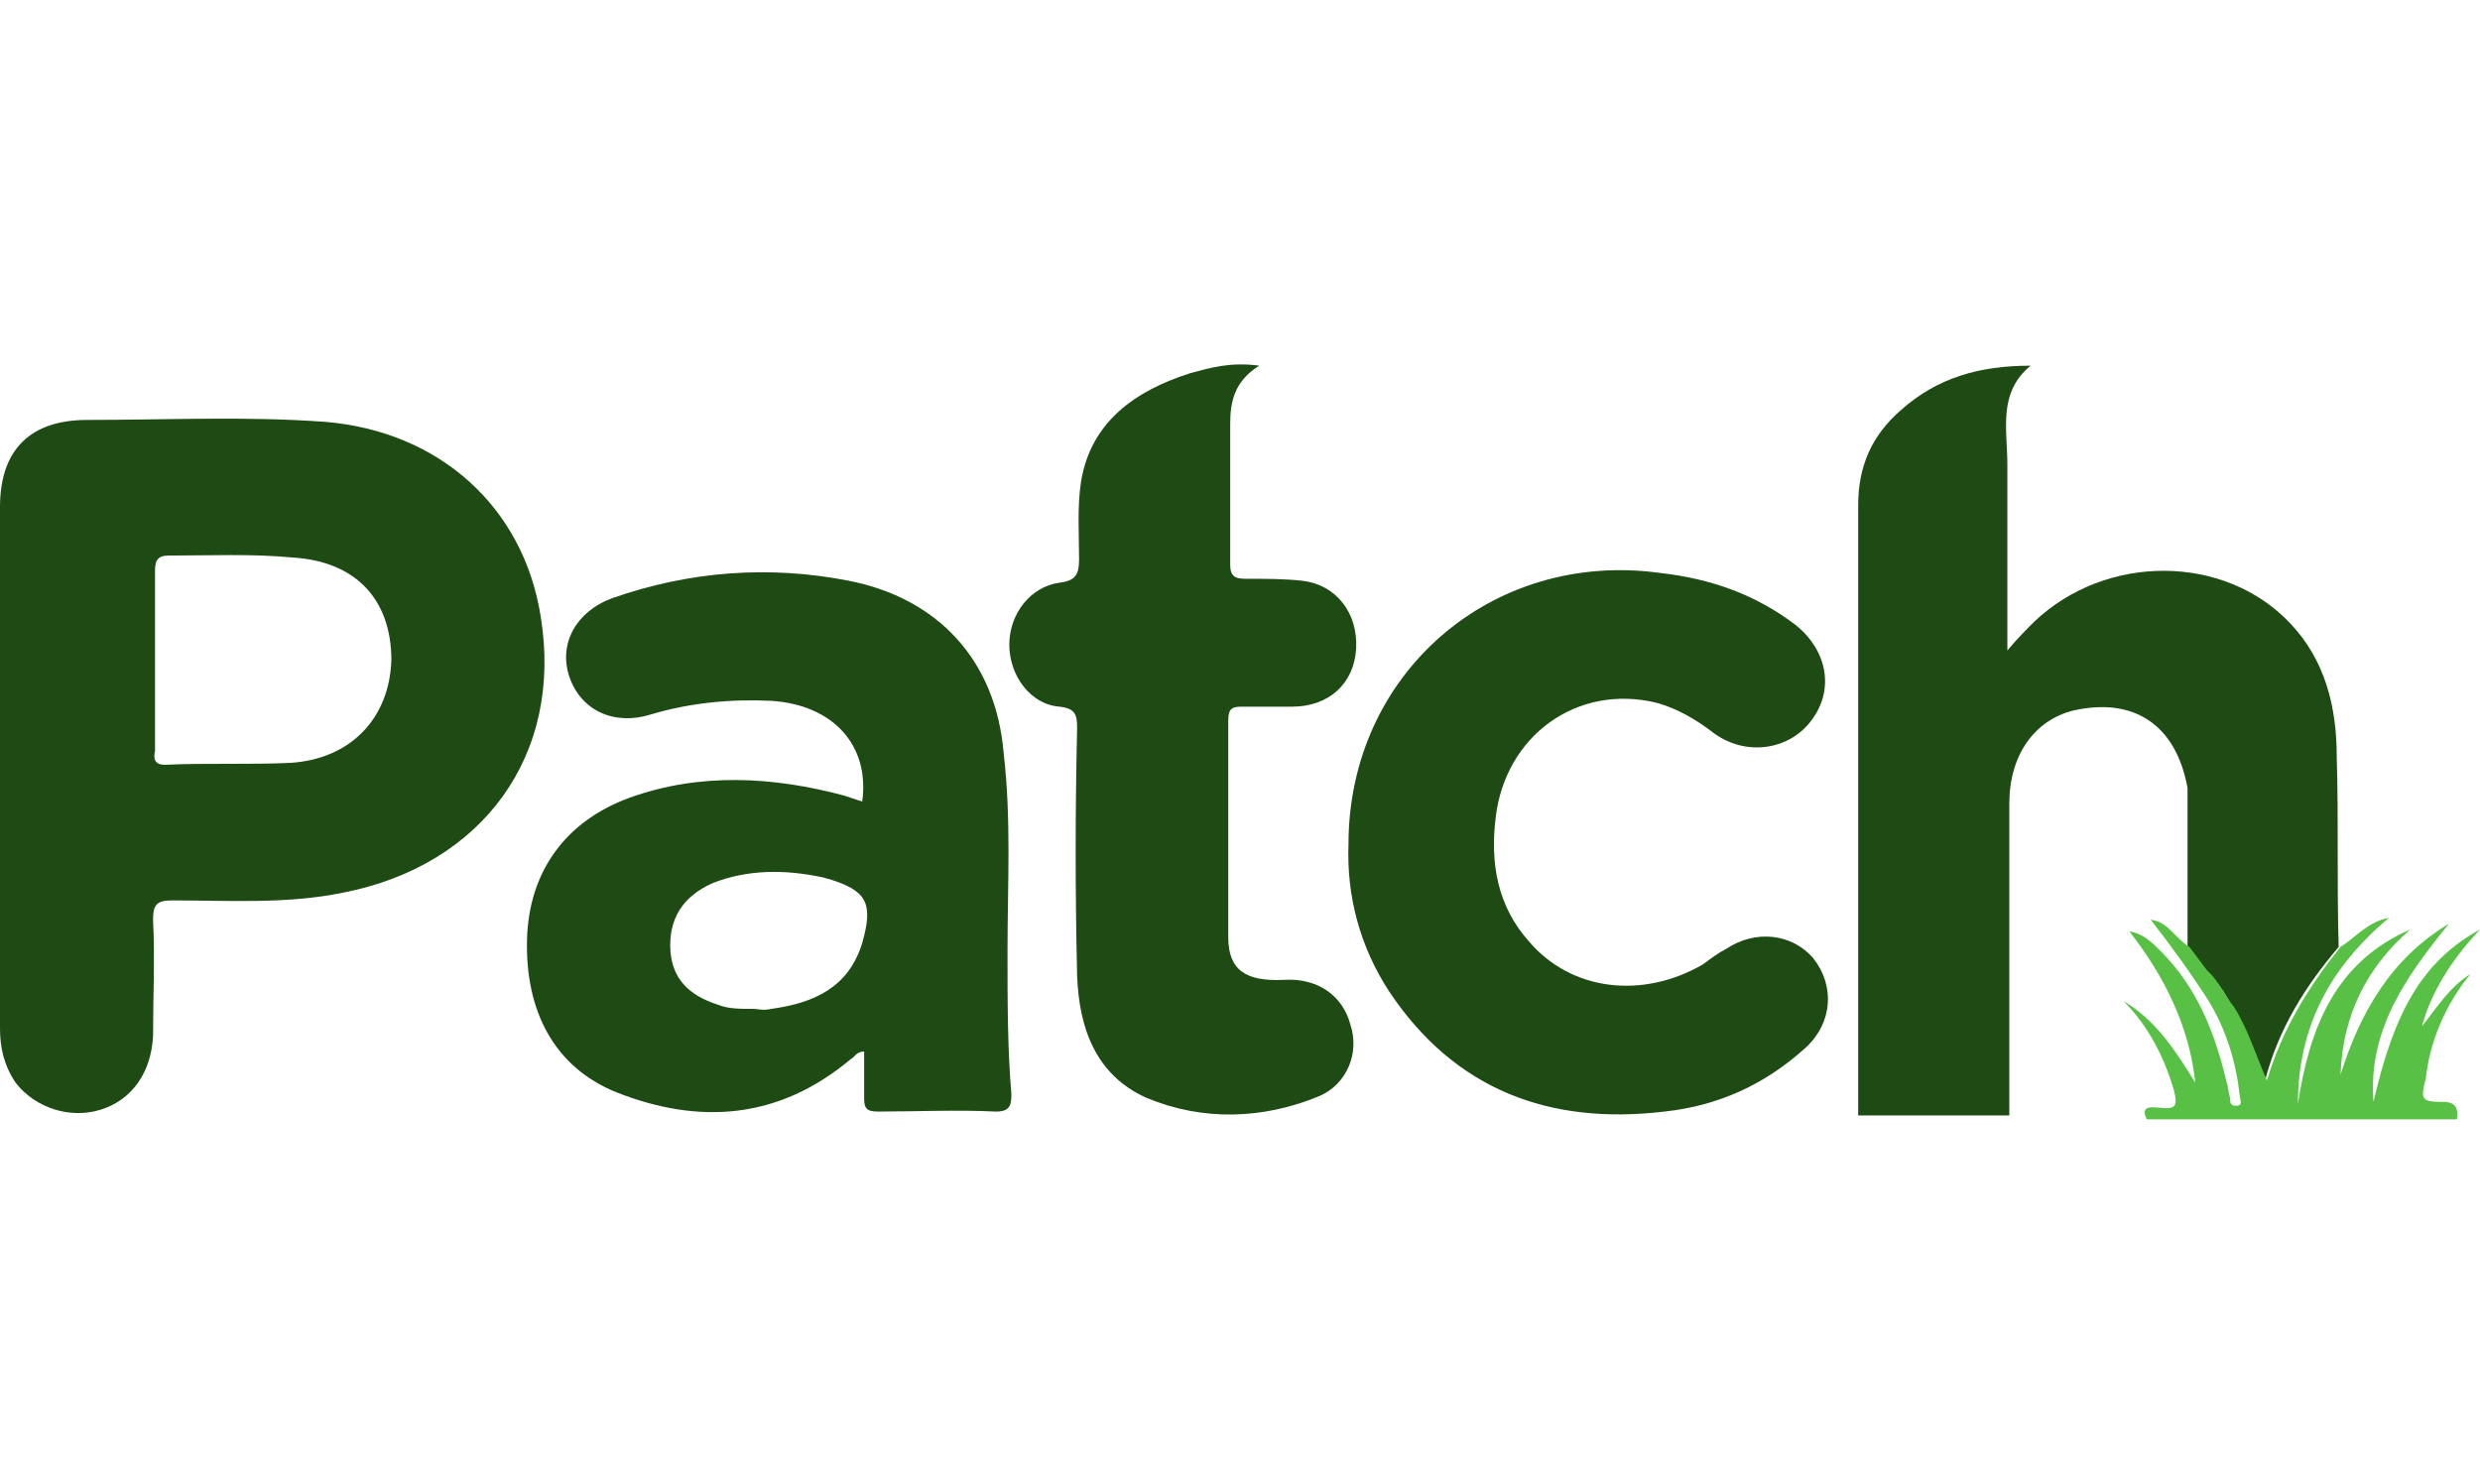 <svg width="117" height="70" viewBox="0 0 117 70" fill="none" xmlns="http://www.w3.org/2000/svg">
<g clip-path="url(#clip0_1675_2033)">
<path d="M25.502 29.044C24.68 23.925 20.749 20.36 15.356 19.903C11.609 19.629 7.861 19.812 4.113 19.812C1.462 19.812 0 21.183 0 23.925C0 28.038 0 32.06 0 36.173C0 40.287 0 44.4 0 48.513C0 49.427 0.183 50.25 0.731 51.073C1.645 52.261 3.291 52.809 4.753 52.352C6.216 51.895 7.13 50.615 7.221 48.879C7.221 47.051 7.313 45.223 7.221 43.394C7.221 42.663 7.404 42.48 8.135 42.48C10.786 42.48 13.528 42.663 16.179 42.115C22.76 40.835 26.599 35.625 25.502 29.044ZM13.711 35.99C11.7 36.082 9.689 35.99 7.77 36.082C7.313 36.082 7.221 35.808 7.313 35.442C7.313 33.98 7.313 32.608 7.313 31.146C7.313 29.775 7.313 28.312 7.313 26.941C7.313 26.484 7.404 26.21 7.952 26.21C9.872 26.21 11.883 26.119 13.802 26.302C16.819 26.484 18.464 28.312 18.464 31.146C18.373 33.888 16.545 35.808 13.711 35.99Z" fill="#1E4A13"/>
<path d="M47.532 44.855C47.532 41.748 47.715 38.64 47.35 35.532C46.984 31.145 44.242 28.22 40.037 27.397C36.289 26.666 32.542 26.94 28.886 28.22C27.149 28.859 26.326 30.413 26.875 31.967C27.423 33.521 28.977 34.252 30.714 33.704C32.542 33.156 34.461 32.973 36.381 33.064C39.306 33.247 41.043 35.166 40.677 37.817C40.403 37.726 40.129 37.634 39.854 37.543C36.472 36.629 32.999 36.446 29.708 37.634C26.692 38.731 24.955 41.108 24.864 44.307C24.772 47.689 26.143 50.34 29.068 51.528C32.999 53.082 36.746 52.808 40.129 49.974C40.311 49.883 40.403 49.609 40.768 49.609C40.768 50.34 40.768 51.071 40.768 51.802C40.768 52.259 40.86 52.442 41.408 52.442C43.236 52.442 45.065 52.351 46.984 52.442C47.624 52.442 47.715 52.168 47.715 51.62C47.532 49.517 47.532 47.232 47.532 44.855ZM40.677 44.49C40.037 46.592 38.392 47.324 36.381 47.598C36.015 47.689 35.741 47.598 35.558 47.598C34.918 47.598 34.37 47.598 33.913 47.415C32.45 46.958 31.719 46.135 31.628 44.855C31.536 43.393 32.176 42.296 33.639 41.656C35.284 41.016 37.021 41.016 38.757 41.382C38.849 41.382 39.032 41.474 39.123 41.474C40.86 42.022 41.225 42.57 40.677 44.49Z" fill="#1E4A13"/>
<path d="M59.409 17.252C58.22 17.983 58.038 18.988 58.038 19.994C58.038 22.188 58.038 24.473 58.038 26.666C58.038 27.215 58.312 27.306 58.769 27.306C59.683 27.306 60.597 27.306 61.42 27.398C63.065 27.581 64.07 28.952 63.979 30.597C63.888 32.242 62.699 33.339 60.962 33.339C60.14 33.339 59.317 33.339 58.586 33.339C58.129 33.339 57.946 33.431 57.946 33.979C57.946 37.361 57.946 40.834 57.946 44.216C57.946 45.77 58.769 46.319 60.597 46.227C62.151 46.136 63.339 46.959 63.705 48.33C64.162 49.701 63.522 51.163 62.242 51.712C59.591 52.809 56.758 52.9 54.107 51.803C51.639 50.706 50.908 48.421 50.816 46.044C50.725 42.114 50.725 38.275 50.816 34.344C50.816 33.705 50.725 33.431 49.994 33.339C48.623 33.248 47.617 31.877 47.617 30.414C47.617 28.952 48.623 27.672 49.994 27.489C50.725 27.398 50.908 27.123 50.908 26.392C50.908 25.204 50.816 23.924 50.999 22.736C51.456 19.902 53.559 18.44 56.118 17.617C57.123 17.343 58.038 17.069 59.409 17.252Z" fill="#1E4A13"/>
<path d="M63.618 39.829C63.618 31.785 70.382 25.935 78.334 27.032C80.711 27.306 82.813 28.037 84.733 29.5C86.195 30.688 86.561 32.516 85.464 33.979C84.459 35.35 82.448 35.715 80.894 34.618C80.071 33.979 79.157 33.43 78.152 33.156C74.404 32.242 71.022 34.71 70.565 38.549C70.291 40.743 70.656 42.754 72.119 44.399C74.13 46.776 77.512 47.141 80.345 45.496C80.711 45.222 81.077 44.947 81.442 44.764C82.813 43.85 84.55 44.033 85.555 45.222C86.561 46.501 86.47 48.238 85.19 49.426C83.27 51.163 81.077 52.168 78.517 52.443C73.124 53.083 68.645 51.437 65.537 46.776C64.166 44.673 63.526 42.297 63.618 39.829Z" fill="#1E4A13"/>
<path d="M110.241 35.716C110.241 33.339 109.693 31.146 108.048 29.409C104.94 26.118 99.364 26.118 95.982 29.318C95.616 29.683 95.159 30.14 94.702 30.689C94.702 27.672 94.702 24.839 94.702 21.914C94.702 20.268 94.245 18.532 95.799 17.252C93.423 17.252 91.412 17.8 89.675 19.354C88.304 20.543 87.664 22.005 87.664 23.833C87.664 33.431 87.664 43.029 87.664 52.626C90.041 52.626 92.417 52.626 94.794 52.626C94.794 50.615 94.794 48.604 94.794 46.593C94.794 43.668 94.794 40.835 94.794 37.91C94.794 35.625 95.982 33.979 97.81 33.522C100.644 32.882 102.655 34.162 103.203 37.178V44.674L104.026 45.771C104.117 45.862 104.209 45.953 104.3 46.045C104.757 46.502 105.031 46.959 105.306 47.507C105.945 48.513 106.311 49.701 106.859 50.981C107.499 48.513 108.779 46.502 110.333 44.674C110.241 41.657 110.333 38.732 110.241 35.716Z" fill="#1E4A13"/>
<path d="M116.545 45.953C115.54 46.592 114.991 47.506 114.26 48.42C114.717 46.775 115.631 45.313 117.002 43.85C114.352 45.313 112.98 47.598 111.975 51.985C111.701 48.603 113.529 46.044 115.54 43.576C112.798 45.221 111.335 47.781 110.421 50.706C110.513 47.964 111.609 45.678 113.712 43.85C110.147 45.404 108.959 48.512 108.41 52.077C108.41 48.512 109.873 45.678 112.706 43.302C111.701 43.485 111.152 44.216 110.421 44.673C108.959 46.501 107.679 48.512 106.948 50.98C106.399 49.7 106.034 48.512 105.394 47.506C105.028 47.049 104.754 46.501 104.388 46.044C104.297 45.953 104.205 45.861 104.114 45.77L103.291 44.673C102.56 44.216 102.286 43.485 101.463 43.393C102.469 44.673 103.383 45.953 104.205 47.232C105.028 48.603 105.485 50.066 105.668 51.711C105.668 51.894 105.851 52.168 105.485 52.168C105.211 52.168 105.211 51.985 105.211 51.803C105.12 51.528 105.12 51.254 105.028 50.98C104.48 48.695 103.657 46.592 101.92 44.856C101.555 44.49 101.098 44.033 100.458 43.942C102.103 46.044 103.291 48.42 103.566 51.071C102.652 49.609 101.738 48.146 100.184 47.232C101.372 48.42 102.103 49.883 102.56 51.437C102.743 52.168 102.652 52.351 101.92 52.26C101.646 52.26 100.915 52.077 101.28 52.808C106.125 52.808 111.061 52.808 115.906 52.808C115.997 52.26 115.814 51.985 115.266 51.985C114.26 51.985 114.169 51.894 114.443 50.889C114.626 49.152 115.357 47.415 116.545 45.953Z" fill="#59C046"/>
</g>
<defs>
<clipPath id="clip0_1675_2033">
<rect width="117.003" height="70" fill="white"/>
</clipPath>
</defs>
</svg>
